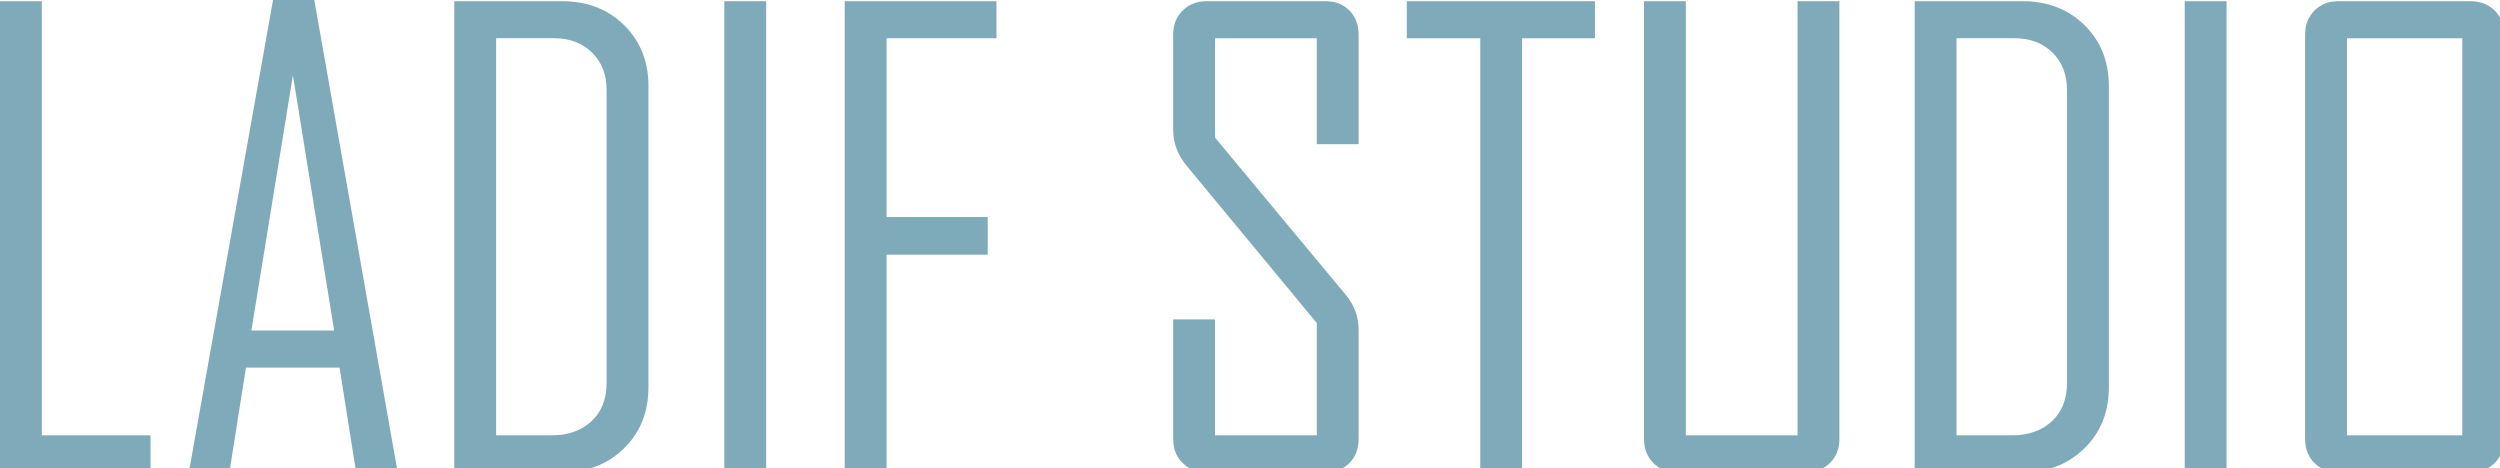 <?xml version="1.0" encoding="utf-8"?>
<!-- Generator: Adobe Illustrator 15.0.0, SVG Export Plug-In  -->
<!DOCTYPE svg PUBLIC "-//W3C//DTD SVG 1.1//EN" "http://www.w3.org/Graphics/SVG/1.1/DTD/svg11.dtd">
<svg version="1.1"
	 xmlns="http://www.w3.org/2000/svg" xmlns:xlink="http://www.w3.org/1999/xlink" xmlns:a="http://ns.adobe.com/AdobeSVGViewerExtensions/3.0/"
	 x="0px" y="0px" width="283px" height="53px" viewBox="0 0 283 53" overflow="visible" enable-background="new 0 0 283 53"
	 xml:space="preserve">
<defs>
</defs>
<path fill="#7FAAB9" d="M17.039,53.469H0V0.136h4.737v49.142h12.302V53.469z"/>
<path fill="#7FAAB9" d="M45.018,53.469h-4.703L38.44,41.609H27.842l-1.874,11.859h-4.567v-0.136L30.909,0h4.669L45.018,53.469z
	 M37.827,37.418L33.158,8.52l-4.703,28.898H37.827z"/>
<path fill="#7FAAB9" d="M73.405,43.825c0,2.817-0.926,5.129-2.777,6.935c-1.852,1.807-4.187,2.709-7.003,2.709h-12.2V0.136h12.2
	c2.84,0,5.18,0.903,7.021,2.709c1.84,1.806,2.76,4.118,2.76,6.936L73.405,43.825L73.405,43.825z M68.668,43.348V10.189
	c0-1.749-0.551-3.164-1.653-4.243c-1.103-1.079-2.528-1.619-4.277-1.619h-6.577v44.95h6.304c1.84,0,3.334-0.528,4.481-1.584
	C68.094,46.636,68.668,45.188,68.668,43.348z"/>
<path fill="#7FAAB9" d="M86.729,53.469h-4.737V0.136h4.737V53.469z"/>
<path fill="#7FAAB9" d="M112.799,4.328h-12.438V24.57h11.45v4.26h-11.45v24.638h-4.737V0.136h17.175V4.328z"/>
<path fill="#7FAAB9" d="M153.796,49.686c0,1.114-0.346,2.022-1.039,2.728c-0.692,0.705-1.596,1.056-2.709,1.056H136.62
	c-1.113,0-2.027-0.352-2.743-1.056c-0.717-0.704-1.074-1.613-1.074-2.728V36.157h4.737v13.12h11.521V36.566l-14.724-17.79
	c-1.022-1.227-1.534-2.579-1.534-4.056V3.919c0-1.113,0.357-2.022,1.074-2.727c0.715-0.704,1.629-1.056,2.743-1.056h13.428
	c1.113,0,2.017,0.354,2.709,1.056c0.693,0.705,1.039,1.614,1.039,2.727v12.404h-4.735V4.328H137.54v11.246l14.791,17.789
	c0.978,1.182,1.465,2.511,1.465,3.988V49.686L153.796,49.686z"/>
<path fill="#7FAAB9" d="M180.548,4.328H172.3v49.141h-4.735V4.328h-8.314V0.136h21.299L180.548,4.328L180.548,4.328z"/>
<path fill="#7FAAB9" d="M208.221,49.686c0,1.114-0.357,2.022-1.074,2.728c-0.715,0.705-1.631,1.056-2.742,1.056h-14.518
	c-1.113,0-2.023-0.352-2.728-1.056c-0.705-0.704-1.058-1.613-1.058-2.728V0.136h4.736v49.142h12.645V0.136h4.736v49.55H208.221z"/>
<path fill="#7FAAB9" d="M238.723,43.825c0,2.817-0.927,5.129-2.777,6.935c-1.852,1.807-4.188,2.709-7.004,2.709h-12.199V0.136
	h12.199c2.84,0,5.182,0.903,7.021,2.709c1.841,1.806,2.761,4.118,2.761,6.936V43.825z M233.986,43.348V10.189
	c0-1.749-0.553-3.164-1.654-4.243c-1.102-1.079-2.527-1.619-4.275-1.619h-6.578v44.95h6.306c1.84,0,3.334-0.528,4.481-1.584
	C233.412,46.636,233.986,45.188,233.986,43.348z"/>
<path fill="#7FAAB9" d="M252.046,53.469h-4.735V0.136h4.735V53.469L252.046,53.469z"/>
<path fill="#7FAAB9" d="M283.466,49.686c0,1.114-0.356,2.022-1.071,2.728c-0.717,0.705-1.631,1.056-2.744,1.056h-14.926
	c-1.113,0-2.023-0.352-2.728-1.056c-0.705-0.704-1.058-1.613-1.058-2.728V3.919c0-1.113,0.353-2.022,1.058-2.727
	c0.703-0.704,1.612-1.056,2.728-1.056h14.926c1.113,0,2.027,0.354,2.744,1.056c0.715,0.705,1.071,1.614,1.071,2.727V49.686z
	 M278.73,49.277V4.328h-13.053v44.949H278.73L278.73,49.277z"/>
</svg>
